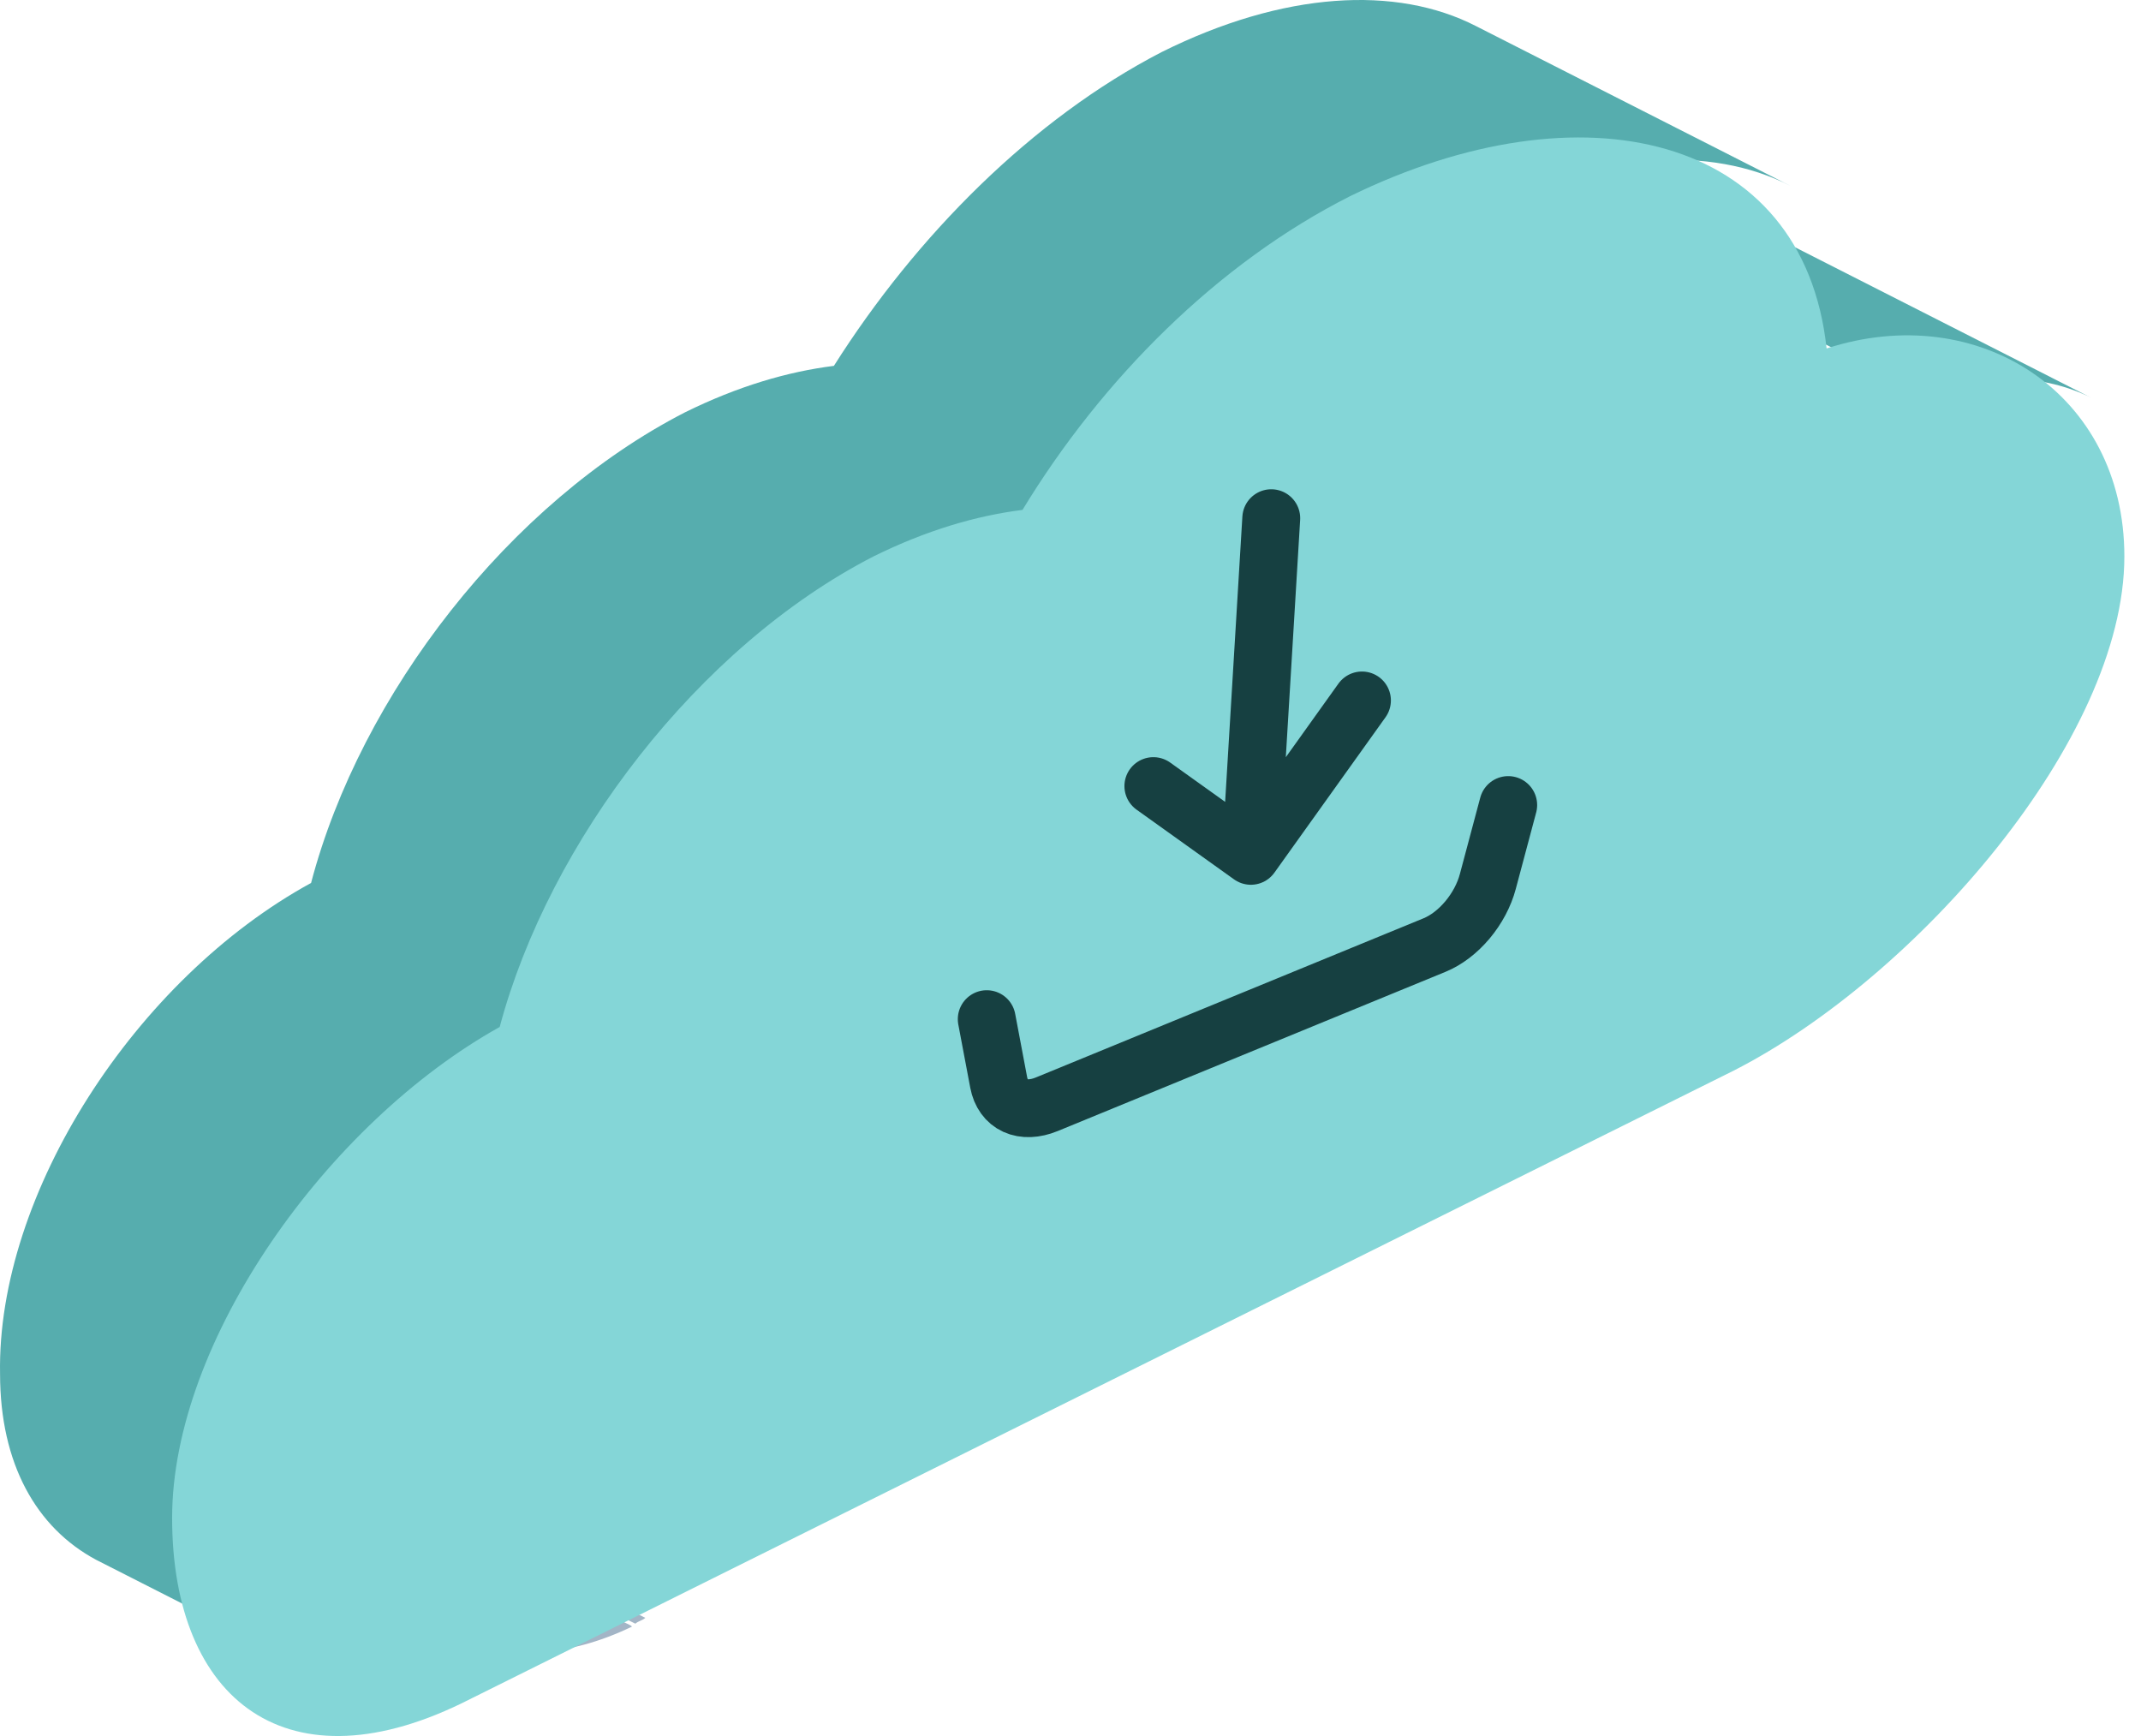 <svg width="74" height="60" viewBox="0 0 74 60" fill="none" xmlns="http://www.w3.org/2000/svg">
<path d="M11.096 50.595C11.21 50.595 11.324 50.495 11.439 50.394L22.304 55.916C22.189 56.017 22.075 56.017 21.96 56.117C18.301 54.31 14.641 52.503 11.096 50.595Z" fill="#A3B5C6"/>
<path d="M11.096 50.696C14.755 52.503 18.301 54.31 21.96 56.217C18.301 54.31 14.641 52.503 11.096 50.696Z" fill="#A3B5C6"/>
<path d="M40.488 20.978L29.623 15.456L30.881 13.448L41.632 18.97L40.488 20.978Z" fill="#B8C7D8"/>
<path d="M41.631 18.97L30.767 13.448C32.825 10.135 35.57 7.324 38.544 5.416L49.408 10.938C46.435 12.745 43.69 15.556 41.631 18.97Z" fill="#B8C7D8"/>
<path d="M21.503 56.017C21.617 56.117 21.732 56.117 21.846 56.217C19.559 57.322 17.5 57.322 16.013 56.619C12.354 54.812 8.808 52.904 5.148 51.097C6.635 51.9 8.694 51.8 10.981 50.696C14.527 52.402 18.072 54.209 21.503 56.017Z" fill="#A3B5C6"/>
<path d="M38.772 21.078L27.907 15.557L29.623 15.456L40.487 20.978L38.772 21.078Z" fill="#B8C7D8"/>
<path d="M26.764 38.447C23.105 36.64 19.559 34.732 15.899 32.925C19.559 34.833 23.219 36.64 26.764 38.447Z" fill="#B8C7D8"/>
<path d="M5.148 50.997C4.348 50.595 3.776 49.993 3.318 49.29L14.183 54.812C14.641 55.615 15.213 56.217 16.013 56.519C12.696 54.912 8.465 52.703 5.148 50.997Z" fill="#B8C7D8"/>
<path d="M14.069 54.41C14.069 54.41 14.069 54.31 13.955 54.31C13.955 54.41 13.955 54.41 14.069 54.41Z" fill="#B8C7D8"/>
<path d="M16.014 56.519C12.354 54.711 8.809 52.804 5.149 50.997C4.348 50.595 3.776 49.993 3.319 49.29C3.319 49.19 3.319 49.19 3.205 49.089C3.205 48.989 3.205 48.989 3.09 48.888C3.09 48.788 3.09 48.788 2.976 48.688C2.976 48.587 2.976 48.587 2.862 48.487C2.862 48.386 2.862 48.386 2.747 48.286C2.747 48.185 2.747 48.185 2.633 48.085C2.633 48.085 2.633 48.085 2.633 47.985V47.884L13.498 53.406V53.507C13.498 53.507 13.498 53.507 13.498 53.607C13.498 53.607 13.498 53.707 13.612 53.808C13.612 53.808 13.612 53.908 13.726 54.009C13.726 54.009 13.726 54.109 13.841 54.209C13.841 54.209 13.841 54.31 13.955 54.41C13.955 54.41 13.955 54.511 14.069 54.511C14.069 54.511 14.069 54.611 14.184 54.711C14.641 55.514 15.213 56.117 16.014 56.519Z" fill="#D3DCE5"/>
<path d="M14.069 54.41L3.204 48.888C3.204 48.888 3.204 48.788 3.09 48.788L13.955 54.31C13.955 54.41 13.955 54.41 14.069 54.41Z" fill="#B8C7D8"/>
<path d="M13.726 53.607L2.861 48.085C2.861 48.085 2.861 48.085 2.861 47.985L13.726 53.607Z" fill="#D3DCE5"/>
<path d="M13.726 53.607L2.861 48.085V47.985L13.726 53.507C13.612 53.507 13.726 53.507 13.726 53.607Z" fill="#D3DCE5"/>
<path d="M13.612 53.406L2.747 47.884C2.747 47.884 2.747 47.884 2.747 47.784V47.684V47.583V47.483V47.382V47.282L13.612 52.804V52.904V53.005V53.105C13.612 53.105 13.612 53.105 13.612 53.205C13.612 53.306 13.612 53.306 13.612 53.406Z" fill="#D3DCE5"/>
<path d="M13.498 52.904L2.633 47.382V47.282V47.182V47.081V46.981L13.498 52.503V52.603V52.703C13.498 52.703 13.498 52.804 13.498 52.904C13.498 52.804 13.498 52.804 13.498 52.904Z" fill="#D3DCE5"/>
<path d="M13.498 52.503L2.633 46.981V46.88V46.78L13.498 52.302C13.498 52.302 13.498 52.302 13.498 52.503C13.498 52.402 13.498 52.402 13.498 52.503Z" fill="#D3DCE5"/>
<path d="M13.498 52.302L2.633 46.78V46.68L13.498 52.202C13.498 52.202 13.498 52.202 13.498 52.302Z" fill="#D3DCE5"/>
<path d="M13.498 52.101L2.633 46.579V46.479L13.498 52.001C13.498 52.101 13.498 52.101 13.498 52.101Z" fill="#D3DCE5"/>
<path d="M13.498 52.001L2.633 46.479C2.633 46.479 2.633 46.378 2.633 46.278C2.633 46.278 2.633 46.278 2.633 46.178L13.498 51.699C13.498 51.699 13.498 51.699 13.498 51.8C13.383 51.9 13.498 52.001 13.498 52.001Z" fill="#D3DCE5"/>
<path d="M23.562 37.544L12.812 32.022L13.269 30.014L24.134 35.536L23.562 37.544Z" fill="#D3DCE5"/>
<path d="M13.382 51.8L2.518 46.278C2.518 46.178 2.518 46.178 2.518 46.077L13.382 51.599C13.382 51.699 13.382 51.8 13.382 51.8Z" fill="#D3DCE5"/>
<path d="M21.732 38.547L10.981 33.026L12.811 32.022L23.562 37.544L21.732 38.547Z" fill="#D3DCE5"/>
<path d="M23.79 16.862C25.277 16.159 26.649 15.657 28.022 15.557L38.886 21.078C37.514 21.179 36.142 21.681 34.655 22.384C30.652 24.392 27.221 28.307 25.277 32.524C21.617 30.716 18.072 28.809 14.412 27.002C16.242 22.785 19.787 18.87 23.79 16.862Z" fill="#B8C7D8"/>
<path d="M24.133 35.535L13.269 30.014C13.612 28.709 14.184 27.403 14.755 26.098L25.62 31.62C24.934 32.825 24.477 34.23 24.133 35.535Z" fill="#D3DCE5"/>
<path d="M14.298 27.002C17.958 28.809 21.503 30.716 25.163 32.524C24.705 33.528 24.362 34.431 24.133 35.435L13.269 29.913C13.612 29.01 13.955 28.006 14.298 27.002Z" fill="#B8C7D8"/>
<path d="M13.382 51.599L2.518 46.077C2.518 41.359 6.177 35.636 10.866 33.026L21.731 38.547C17.042 41.158 13.382 46.88 13.382 51.599Z" fill="#D3DCE5"/>
<path d="M61.417 8.228C59.816 7.424 57.757 7.324 55.47 8.027L66.335 13.549C68.622 12.846 70.68 12.946 72.282 13.749L61.417 8.228Z" fill="#56ADAE"/>
<path d="M61.874 6.42L51.01 0.899C48.265 -0.507 44.376 -0.306 40.145 1.802C35.684 4.111 31.681 8.127 28.822 12.645C27.221 12.846 25.506 13.348 23.676 14.251C17.614 17.364 12.468 23.99 10.752 30.516C4.691 33.829 -0.112 41.258 0.002 47.483C0.002 50.595 1.26 52.804 3.319 53.908L14.183 59.43C12.125 58.426 10.867 56.217 10.867 53.005C10.867 46.88 15.67 39.351 21.617 36.038C23.333 29.612 28.479 22.886 34.541 19.773C36.371 18.87 38.086 18.368 39.687 18.167C42.432 13.649 46.435 9.633 51.01 7.324C55.241 5.216 59.13 5.015 61.874 6.42Z" fill="#56ADAE"/>
<path d="M63.133 12.043C68.393 10.336 73.425 13.607 73.425 19.229C73.425 25.554 66.22 33.787 59.93 36.999L16.242 58.727C9.952 61.94 5.949 58.786 5.949 52.461C5.949 46.336 11.324 38.807 17.271 35.494C18.987 29.068 24.134 22.342 30.195 19.229C32.025 18.326 33.74 17.824 35.341 17.623C38.086 13.105 42.089 9.089 46.664 6.78C54.669 2.865 62.332 4.613 63.133 12.043ZM9.495 55.213C7.903 51.356 8.237 54.812 8.237 49.189C8.237 43.567 56.156 14.854 52.84 12.043C49.866 13.95 42.318 16.418 40.259 19.731L36.142 20.434L48.837 10.537L59.93 13.105C58.558 13.206 39.687 29.47 38.201 30.172C33.397 32.582 27.908 32.222 26.535 37.644L20.245 39.15L8.237 49.189C3.548 51.8 9.151 46.437 9.151 51.156C9.151 51.256 9.151 51.256 9.151 51.356C9.151 51.457 9.151 51.557 9.151 51.557C9.151 51.657 9.151 51.758 9.151 51.758V51.858C9.151 51.959 9.151 52.059 9.151 52.059C9.151 52.16 9.151 52.26 9.151 52.26C9.151 52.36 9.151 52.461 9.151 52.461C9.151 52.561 9.151 52.661 9.151 52.661C9.151 52.762 9.151 52.862 9.151 52.862C9.151 52.963 9.151 53.063 9.151 53.063C9.151 53.163 9.151 53.163 9.151 53.264C9.151 53.364 9.151 53.364 9.266 53.465C9.266 53.565 9.266 53.565 9.38 53.665C9.38 53.766 9.38 53.766 9.495 53.866C9.495 53.967 9.495 53.967 9.609 54.067C9.609 54.167 9.723 54.167 9.723 54.268C9.723 54.368 9.723 54.368 9.838 54.469C11.21 56.878 16.242 51.858 19.101 55.673L9.495 55.213Z" fill="#84D6D7"/>
<g clip-path="url(#clip0_273_352)">
<path d="M43.234 29.579L47.074 24.209M43.234 29.579L43.939 17.91L43.234 29.579ZM43.234 29.579L39.864 27.169L43.234 29.579Z" stroke="#164041" stroke-width="2" stroke-linecap="round" stroke-linejoin="round"/>
<path d="M34.105 35.224L34.518 37.41C34.59 37.791 34.793 38.072 35.093 38.209C35.394 38.346 35.776 38.331 36.178 38.166L49.586 32.661C49.988 32.496 50.387 32.191 50.72 31.794C51.053 31.397 51.3 30.931 51.423 30.47L52.129 27.824" stroke="#164041" stroke-width="2" stroke-linecap="round" stroke-linejoin="round"/>
</g>
<defs>
<clipPath id="clip0_273_352">
<rect width="23.381" height="23.381" fill="white" transform="matrix(0.925 -0.38 -0.06 0.998 33.301 19.432)"/>
</clipPath>
</defs>
</svg>
